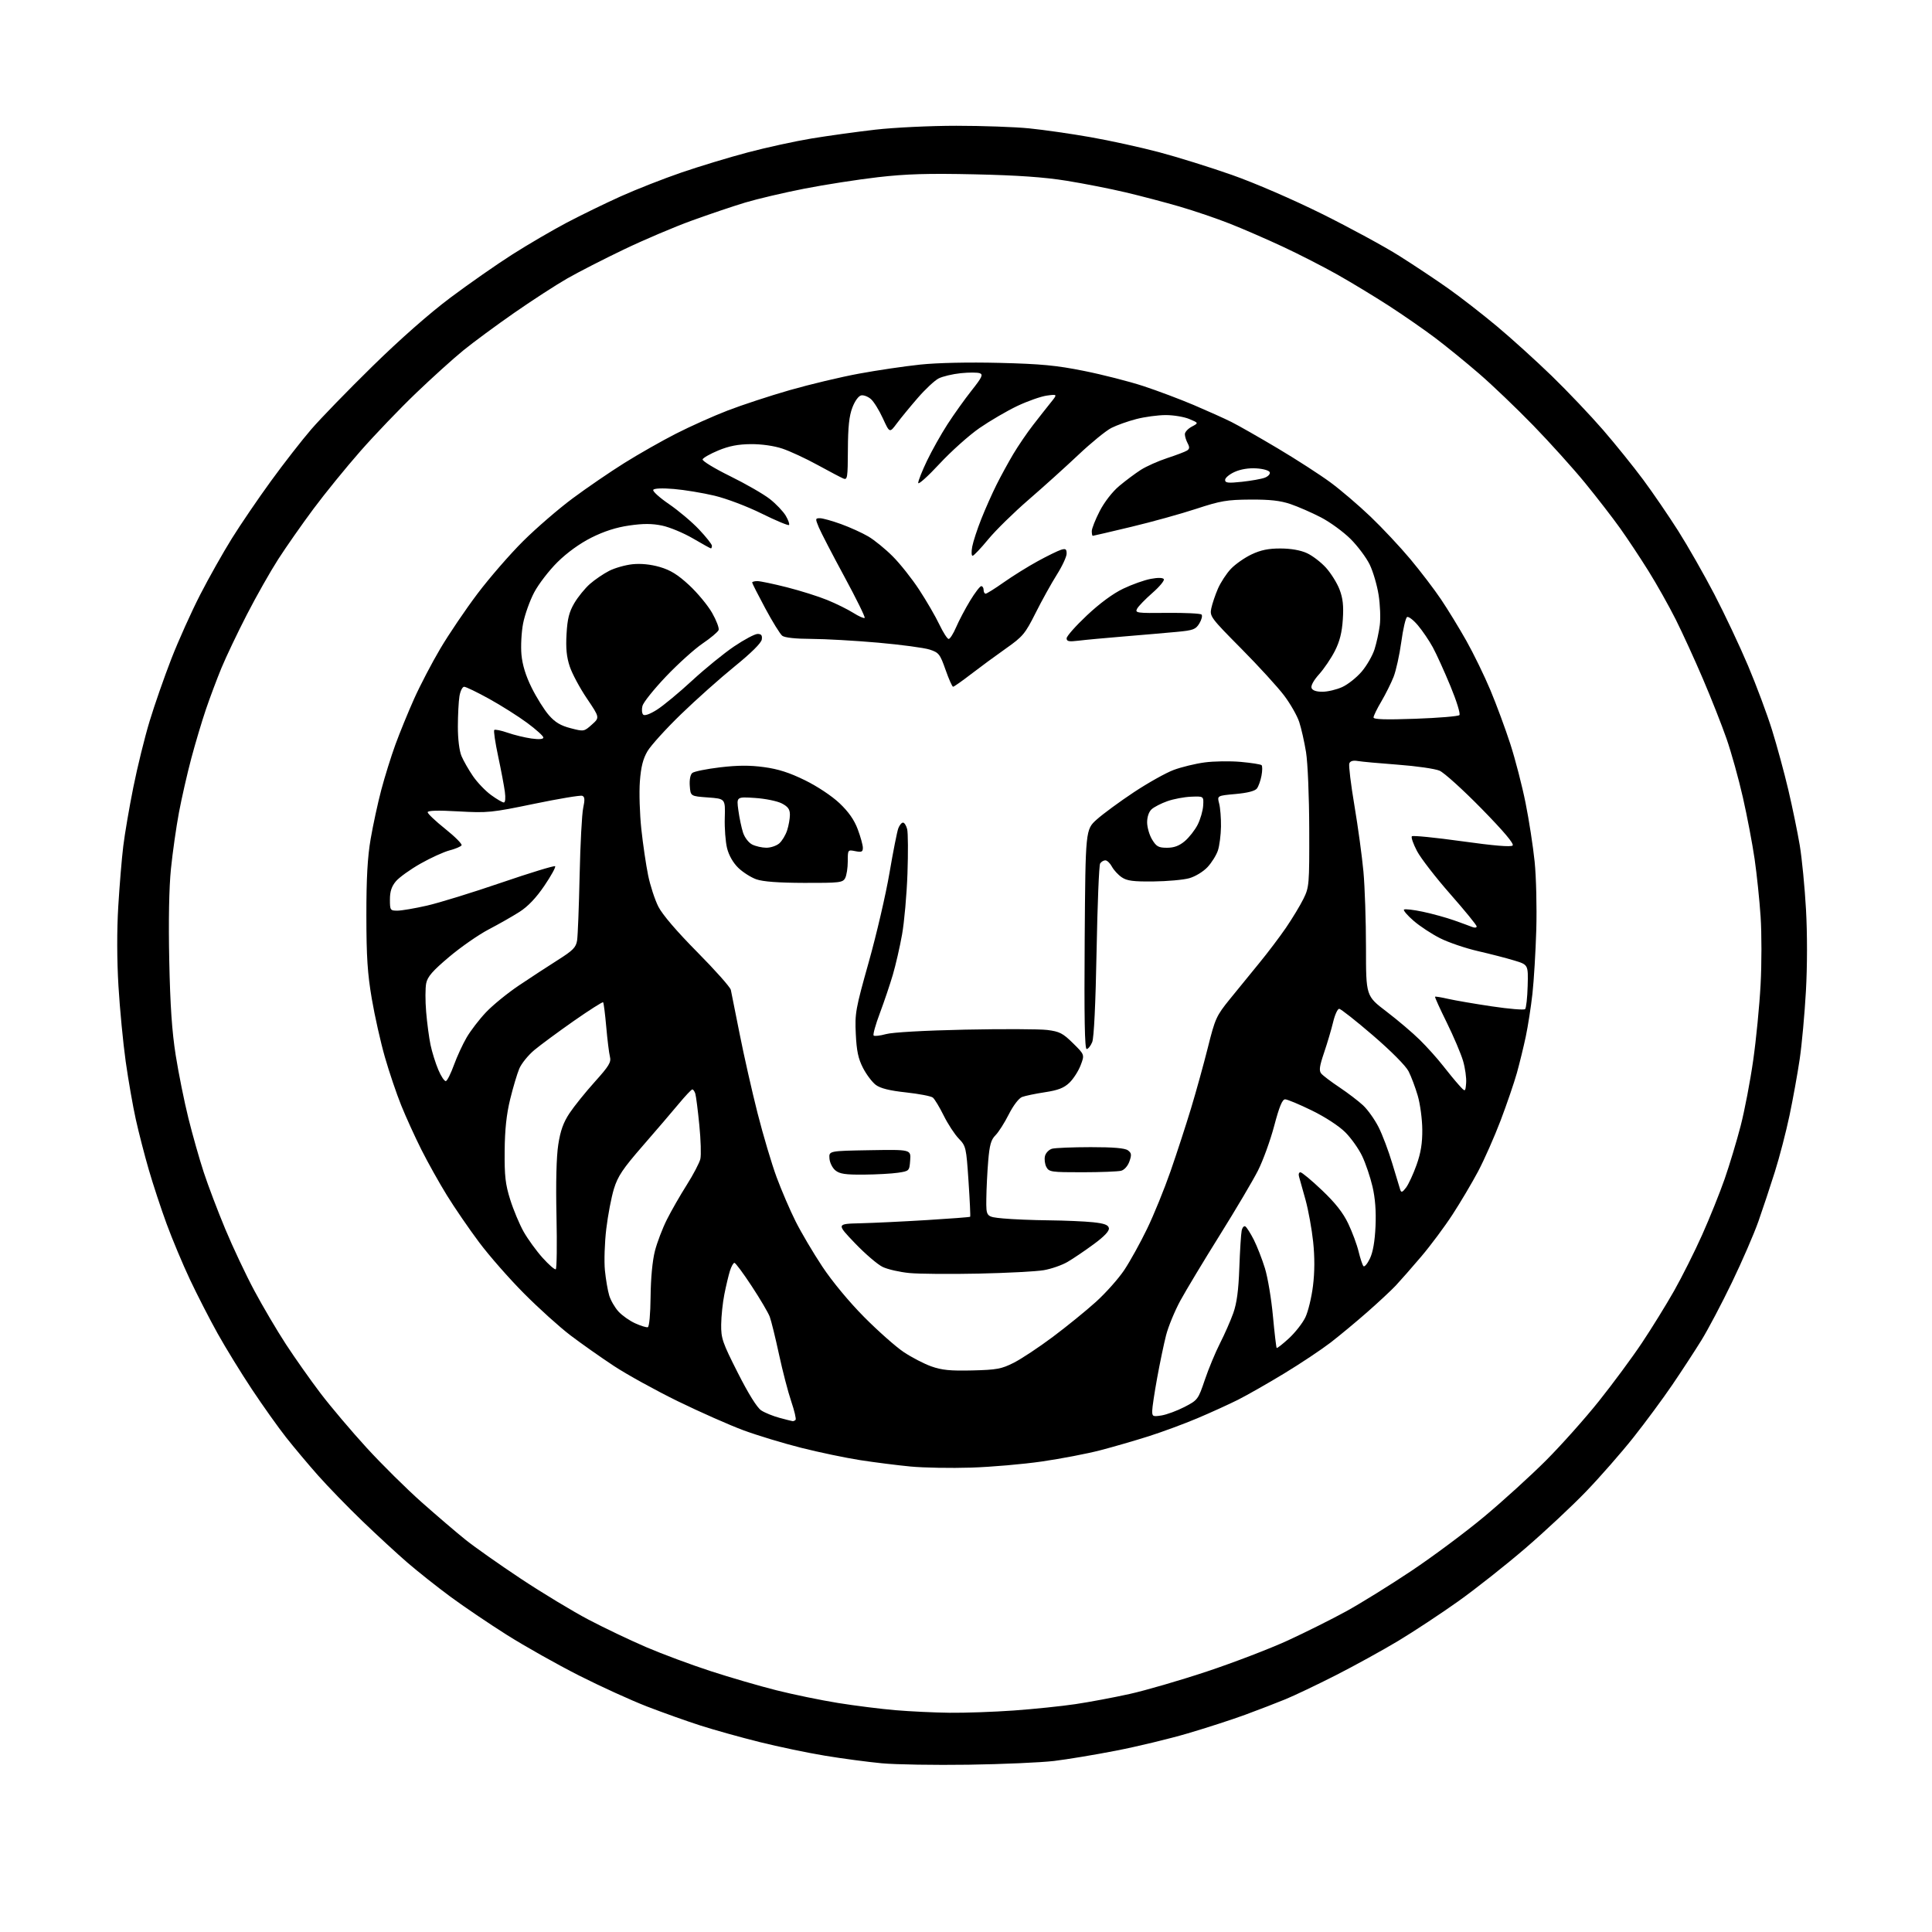 <?xml version="1.0" encoding="UTF-8" standalone="no"?>
<svg 
  version="1.1" 
  xmlns="http://www.w3.org/2000/svg" 
  xmlns:xlink="http://www.w3.org/1999/xlink" 
  xmlns:svg="http://www.w3.org/2000/svg"
  xmlns:rdf="http://www.w3.org/1999/02/22-rdf-syntax-ns#"
  xmlns:cc="http://creativecommons.org/ns#"
  xmlns:dc="http://purl.org/dc/elements/1.1/"
  viewBox="0 0 768 768"
  width="768"
  height="768"
>
<style>svg {background-color: white; }</style>"
<path stroke="none" fill="black" fill-rule="evenodd" d="M385.00,701.50C371.52,701.70 356.00,701.44 350.50,700.93C345.00,700.41 334.88,699.07 328.00,697.93C321.12,696.80 309.38,694.34 301.90,692.48C294.42,690.61 283.90,687.68 278.52,685.95C273.14,684.23 263.57,680.82 257.25,678.38C250.94,675.94 238.73,670.38 230.14,666.03C221.54,661.67 208.65,654.42 201.50,649.91C194.35,645.39 184.22,638.54 179.00,634.68C173.78,630.82 166.12,624.75 162.00,621.20C157.88,617.64 149.78,610.18 144.00,604.61C138.22,599.05 130.31,590.89 126.42,586.50C122.52,582.10 116.80,575.28 113.70,571.35C110.60,567.41 104.52,558.86 100.19,552.35C95.86,545.83 89.71,535.82 86.52,530.10C83.33,524.39 78.37,514.71 75.49,508.60C72.62,502.50 68.45,492.55 66.23,486.50C64.01,480.45 60.82,470.77 59.15,465.00C57.47,459.23 55.15,450.23 53.99,445.00C52.83,439.77 51.02,429.43 49.97,422.00C48.93,414.57 47.63,401.07 47.09,392.00C46.47,381.67 46.44,369.83 47.01,360.36C47.51,352.03 48.40,341.23 49.00,336.36C49.59,331.49 51.39,320.95 53.00,312.95C54.60,304.95 57.51,293.15 59.46,286.72C61.40,280.29 65.31,269.10 68.13,261.85C70.95,254.61 76.10,243.17 79.56,236.43C83.02,229.68 88.70,219.61 92.18,214.03C95.65,208.46 102.65,198.18 107.73,191.20C112.81,184.21 120.01,174.97 123.73,170.66C127.45,166.34 138.40,155.07 148.05,145.61C158.96,134.91 170.69,124.58 179.05,118.32C186.45,112.78 197.57,105.02 203.77,101.08C209.97,97.14 219.64,91.49 225.27,88.52C230.90,85.55 240.57,80.84 246.76,78.05C252.96,75.26 263.82,71.00 270.91,68.57C278.00,66.14 289.83,62.55 297.21,60.60C304.58,58.64 315.99,56.15 322.56,55.06C329.13,53.98 340.57,52.39 348.00,51.54C355.45,50.69 369.85,50.00 380.14,50.00C390.40,50.00 403.45,50.46 409.14,51.03C414.84,51.60 425.80,53.17 433.50,54.53C441.20,55.88 453.46,58.57 460.75,60.50C468.04,62.43 481.09,66.50 489.75,69.55C498.86,72.76 513.93,79.28 525.50,85.02C536.50,90.48 550.33,97.99 556.24,101.72C562.15,105.45 570.93,111.29 575.74,114.70C580.56,118.10 589.23,124.84 595.00,129.66C600.77,134.48 610.61,143.39 616.87,149.46C623.12,155.53 632.27,165.17 637.22,170.88C642.16,176.59 649.34,185.50 653.18,190.67C657.02,195.84 663.28,205.01 667.11,211.03C670.93,217.05 677.40,228.40 681.49,236.25C685.57,244.09 691.61,256.89 694.90,264.68C698.19,272.47 702.47,283.94 704.41,290.17C706.35,296.40 709.27,307.12 710.89,314.00C712.51,320.88 714.55,330.78 715.43,336.02C716.30,341.26 717.42,352.73 717.91,361.52C718.45,371.14 718.44,384.07 717.88,394.00C717.37,403.07 716.26,415.23 715.41,421.00C714.56,426.77 712.74,436.84 711.37,443.36C710.00,449.89 707.37,460.01 705.52,465.86C703.68,471.71 700.74,480.55 699.00,485.50C697.26,490.45 692.52,501.39 688.46,509.80C684.40,518.22 678.94,528.57 676.32,532.80C673.70,537.04 668.50,545.00 664.76,550.50C661.02,556.00 654.05,565.43 649.27,571.46C644.48,577.49 636.05,587.12 630.53,592.85C625.02,598.59 614.15,608.75 606.40,615.42C598.64,622.09 586.63,631.59 579.69,636.53C572.76,641.46 562.01,648.55 555.80,652.29C549.58,656.02 538.42,662.16 531.00,665.94C523.58,669.71 514.58,674.00 511.00,675.47C507.43,676.94 500.23,679.71 495.00,681.64C489.77,683.56 479.50,686.89 472.17,689.04C464.84,691.20 452.02,694.29 443.67,695.91C435.33,697.54 424.23,699.38 419.00,700.01C413.77,700.63 398.48,701.30 385.00,701.50zM377.50,680.85C383.55,680.92 395.02,680.52 403.00,679.95C410.98,679.38 422.00,678.24 427.50,677.42C433.00,676.60 442.68,674.79 449.00,673.39C455.32,671.99 469.15,667.97 479.71,664.46C490.28,660.95 504.75,655.40 511.87,652.14C518.98,648.87 529.46,643.63 535.15,640.51C540.84,637.38 552.48,630.17 561.00,624.48C569.52,618.80 582.58,609.07 590.00,602.88C597.42,596.69 608.47,586.64 614.55,580.56C620.62,574.48 630.11,563.84 635.62,556.93C641.13,550.02 648.80,539.65 652.65,533.88C656.50,528.12 662.26,518.80 665.45,513.18C668.63,507.55 673.68,497.50 676.65,490.83C679.63,484.17 683.65,474.18 685.58,468.64C687.51,463.09 690.37,453.59 691.94,447.53C693.51,441.46 695.75,429.75 696.92,421.50C698.10,413.25 699.42,399.72 699.86,391.42C700.31,383.13 700.31,370.98 699.87,364.42C699.44,357.87 698.36,347.55 697.49,341.50C696.61,335.45 694.52,324.43 692.83,317.02C691.15,309.60 688.22,299.09 686.33,293.66C684.44,288.23 680.21,277.51 676.93,269.85C673.66,262.18 668.78,251.54 666.10,246.19C663.41,240.84 658.55,232.20 655.29,226.98C652.04,221.77 646.97,214.12 644.03,210.00C641.10,205.88 634.83,197.78 630.11,192.00C625.38,186.22 616.11,175.94 609.51,169.14C602.90,162.34 593.23,153.08 588.00,148.57C582.77,144.05 574.90,137.64 570.50,134.32C566.10,131.01 557.82,125.26 552.10,121.56C546.37,117.86 537.15,112.27 531.60,109.14C526.04,106.01 516.33,101.04 510.00,98.09C503.68,95.14 494.23,91.03 489.00,88.96C483.77,86.89 474.73,83.81 468.90,82.11C463.07,80.42 453.41,77.87 447.42,76.46C441.43,75.04 430.90,72.97 424.02,71.86C415.10,70.42 404.59,69.68 387.50,69.30C368.79,68.89 360.31,69.14 349.00,70.44C341.02,71.36 327.85,73.41 319.72,75.00C311.59,76.59 301.02,79.08 296.22,80.52C291.42,81.97 281.88,85.19 275.00,87.69C268.12,90.18 255.98,95.34 248.02,99.16C240.05,102.97 229.93,108.16 225.52,110.68C221.11,113.20 211.65,119.33 204.50,124.30C197.35,129.27 188.22,136.00 184.20,139.27C180.19,142.53 171.68,150.22 165.29,156.35C158.90,162.48 148.99,172.82 143.27,179.33C137.55,185.84 129.13,196.19 124.57,202.33C120.00,208.47 113.72,217.45 110.61,222.28C107.50,227.11 101.89,237.01 98.15,244.28C94.41,251.55 89.86,261.10 88.04,265.50C86.23,269.90 83.44,277.32 81.85,282.00C80.26,286.68 77.64,295.45 76.03,301.50C74.42,307.55 72.22,317.23 71.13,323.00C70.05,328.77 68.62,338.82 67.96,345.31C67.19,352.86 66.95,366.04 67.28,381.81C67.65,399.71 68.36,410.08 69.85,419.50C70.98,426.65 73.25,437.90 74.89,444.50C76.53,451.10 79.27,460.77 80.99,466.00C82.70,471.23 86.56,481.39 89.56,488.59C92.56,495.79 97.76,506.82 101.12,513.09C104.48,519.37 110.13,528.95 113.68,534.39C117.23,539.82 123.42,548.60 127.44,553.89C131.46,559.17 139.69,568.90 145.73,575.50C151.77,582.10 161.62,591.85 167.61,597.16C173.60,602.47 181.43,609.17 185.00,612.03C188.57,614.90 198.47,621.88 207.00,627.54C215.53,633.20 227.68,640.54 234.00,643.86C240.32,647.18 250.68,652.11 257.00,654.82C263.32,657.53 274.80,661.79 282.50,664.30C290.20,666.81 301.96,670.23 308.63,671.91C315.29,673.59 326.32,675.86 333.13,676.96C339.93,678.05 350.23,679.35 356.00,679.83C361.77,680.32 371.45,680.78 377.50,680.85zM386.00,583.40C378.02,583.66 367.23,583.46 362.00,582.97C356.77,582.47 347.77,581.33 342.00,580.44C336.23,579.54 325.65,577.34 318.50,575.53C311.35,573.73 301.00,570.58 295.50,568.55C290.00,566.51 278.30,561.33 269.50,557.04C260.70,552.74 249.22,546.41 244.00,542.97C238.78,539.53 231.00,534.04 226.72,530.79C222.44,527.53 214.15,520.06 208.31,514.18C202.46,508.31 194.42,499.14 190.44,493.81C186.45,488.48 180.71,480.11 177.68,475.20C174.65,470.30 170.07,462.11 167.51,457.02C164.95,451.92 161.33,443.98 159.48,439.38C157.62,434.77 154.71,426.17 153.01,420.25C151.31,414.34 148.96,403.88 147.79,397.00C146.09,387.05 145.65,380.32 145.64,364.00C145.63,349.12 146.09,340.76 147.34,333.50C148.28,328.00 150.18,319.23 151.56,314.00C152.94,308.77 155.47,300.68 157.17,296.00C158.88,291.32 162.22,283.14 164.60,277.82C166.99,272.49 171.68,263.49 175.04,257.82C178.40,252.14 185.04,242.32 189.81,236.00C194.58,229.68 202.76,220.26 207.99,215.07C213.22,209.88 222.08,202.23 227.69,198.07C233.29,193.91 242.51,187.60 248.19,184.05C253.86,180.50 263.10,175.25 268.73,172.38C274.35,169.51 283.57,165.38 289.23,163.20C294.88,161.02 306.00,157.36 313.95,155.08C321.90,152.80 334.28,149.85 341.46,148.53C348.64,147.20 359.60,145.58 365.80,144.93C372.65,144.21 385.04,143.95 397.30,144.25C413.83,144.66 419.93,145.24 430.88,147.44C438.24,148.91 448.84,151.62 454.43,153.45C460.02,155.28 469.07,158.69 474.55,161.01C480.02,163.34 486.75,166.36 489.50,167.74C492.25,169.11 500.57,173.86 508.00,178.28C515.42,182.70 524.82,188.77 528.88,191.77C532.95,194.76 540.10,200.88 544.79,205.36C549.48,209.84 556.60,217.44 560.63,222.26C564.65,227.07 570.15,234.27 572.83,238.26C575.51,242.24 580.05,249.66 582.91,254.74C585.77,259.82 590.07,268.65 592.47,274.37C594.86,280.09 598.43,289.73 600.39,295.79C602.35,301.85 605.07,312.36 606.43,319.15C607.80,325.94 609.42,336.45 610.04,342.50C610.66,348.55 610.95,360.70 610.70,369.50C610.44,378.30 609.75,389.77 609.17,395.00C608.59,400.23 607.40,407.88 606.53,412.00C605.66,416.12 604.06,422.65 602.99,426.50C601.91,430.35 599.00,438.86 596.52,445.41C594.03,451.95 589.99,461.08 587.55,465.68C585.10,470.28 580.54,477.98 577.42,482.77C574.30,487.57 568.70,495.10 564.96,499.50C561.22,503.90 556.66,509.09 554.83,511.04C553.00,512.98 547.90,517.73 543.50,521.59C539.10,525.46 532.54,530.90 528.93,533.69C525.31,536.47 517.04,541.99 510.53,545.94C504.03,549.89 495.74,554.61 492.11,556.44C488.47,558.26 481.23,561.56 476.00,563.77C470.77,565.98 462.06,569.20 456.63,570.93C451.21,572.65 442.52,575.17 437.33,576.52C432.14,577.87 421.73,579.86 414.20,580.96C406.66,582.05 393.98,583.15 386.00,583.40zM315.08,564.93C315.40,564.97 315.93,564.74 316.25,564.42C316.57,564.10 315.79,560.80 314.53,557.08C313.26,553.36 311.07,544.91 309.65,538.32C308.23,531.72 306.58,525.01 305.98,523.41C305.38,521.81 302.16,516.34 298.81,511.25C295.47,506.16 292.38,502.00 291.95,502.00C291.51,502.00 290.70,503.46 290.14,505.25C289.59,507.04 288.60,511.19 287.95,514.48C287.29,517.78 286.72,523.18 286.68,526.48C286.61,532.00 287.16,533.61 293.29,545.72C297.52,554.08 300.95,559.57 302.59,560.65C304.02,561.59 307.29,562.92 309.85,563.61C312.41,564.30 314.76,564.90 315.08,564.93zM461.75,562.66C463.81,562.32 467.92,560.80 470.87,559.28C476.12,556.56 476.29,556.33 478.94,548.50C480.43,544.10 483.14,537.58 484.96,534.00C486.78,530.43 489.16,525.03 490.24,522.00C491.65,518.06 492.33,512.95 492.65,504.00C492.90,497.12 493.32,490.47 493.58,489.21C493.84,487.95 494.50,487.19 495.05,487.53C495.59,487.87 497.10,490.25 498.41,492.82C499.71,495.39 501.70,500.50 502.83,504.16C503.96,507.82 505.39,516.37 506.01,523.15C506.64,529.93 507.31,535.64 507.50,535.83C507.69,536.02 509.88,534.30 512.37,532.01C514.86,529.71 517.80,525.96 518.90,523.67C520.00,521.38 521.37,515.75 521.93,511.16C522.62,505.63 522.64,499.74 522.00,493.66C521.47,488.62 520.11,481.12 518.98,477.00C517.84,472.88 516.68,468.71 516.39,467.75C516.10,466.79 516.34,466.00 516.93,466.00C517.52,466.00 521.38,469.21 525.51,473.14C530.82,478.18 533.89,482.09 535.94,486.39C537.54,489.75 539.40,494.75 540.06,497.50C540.73,500.25 541.60,502.86 541.99,503.31C542.39,503.75 543.54,502.40 544.55,500.31C545.77,497.78 546.52,493.47 546.79,487.50C547.06,481.47 546.66,476.25 545.59,471.69C544.72,467.94 542.88,462.50 541.50,459.60C540.13,456.69 537.09,452.41 534.75,450.08C532.26,447.60 526.75,444.00 521.45,441.42C516.48,438.99 511.71,437.00 510.86,437.00C509.73,437.00 508.54,439.89 506.51,447.56C504.97,453.36 502.07,461.35 500.07,465.31C498.07,469.26 491.23,480.82 484.87,491.00C478.51,501.18 471.47,512.88 469.22,517.00C466.98,521.12 464.42,527.33 463.53,530.79C462.65,534.25 461.05,541.90 459.98,547.79C458.91,553.68 458.02,559.57 458.02,560.88C458.00,563.07 458.29,563.21 461.75,562.66zM386.50,544.77C396.25,544.53 398.13,544.18 403.00,541.71C406.02,540.18 413.00,535.56 418.50,531.44C424.00,527.33 431.72,521.06 435.66,517.50C439.60,513.94 444.69,508.21 446.97,504.77C449.26,501.32 453.31,494.00 455.97,488.50C458.64,483.00 462.85,472.65 465.34,465.50C467.82,458.35 471.48,447.12 473.47,440.54C475.46,433.96 478.47,423.09 480.15,416.39C483.02,404.89 483.52,403.79 488.85,397.21C491.96,393.37 497.22,386.91 500.55,382.86C503.88,378.81 508.67,372.48 511.19,368.80C513.71,365.11 516.84,359.94 518.14,357.30C520.42,352.66 520.50,351.72 520.44,329.50C520.41,316.50 519.85,303.24 519.17,299.00C518.50,294.88 517.28,289.48 516.46,287.00C515.65,284.52 512.96,279.81 510.49,276.52C508.02,273.24 500.34,264.82 493.41,257.83C481.26,245.57 480.84,245.00 481.51,241.81C481.89,239.99 483.08,236.47 484.15,234.00C485.23,231.53 487.54,227.98 489.30,226.13C491.06,224.27 494.75,221.69 497.50,220.39C501.18,218.65 504.22,218.02 509.00,218.03C513.13,218.04 516.96,218.71 519.50,219.87C521.70,220.87 525.12,223.49 527.11,225.69C529.09,227.89 531.52,231.78 532.49,234.34C533.82,237.82 534.15,240.80 533.79,246.24C533.45,251.45 532.55,254.99 530.62,258.79C529.14,261.69 526.32,265.85 524.36,268.03C522.22,270.40 521.01,272.59 521.36,273.49C521.74,274.47 523.26,274.99 525.72,274.98C527.80,274.97 531.33,274.13 533.56,273.11C535.79,272.10 539.26,269.35 541.27,267.00C543.29,264.64 545.59,260.64 546.40,258.11C547.20,255.57 548.15,251.25 548.49,248.50C548.84,245.75 548.63,240.35 548.02,236.50C547.42,232.65 545.83,227.23 544.49,224.45C543.15,221.68 539.71,217.08 536.86,214.24C534.00,211.40 528.70,207.53 525.08,205.66C521.46,203.78 516.02,201.41 513.00,200.38C508.94,199.00 504.76,198.54 497.00,198.59C487.74,198.65 485.20,199.08 475.50,202.27C469.45,204.26 457.81,207.49 449.64,209.44C441.46,211.40 434.60,213.00 434.39,213.00C434.17,213.00 434.00,212.16 434.00,211.14C434.00,210.12 435.42,206.53 437.15,203.17C439.02,199.55 442.18,195.48 444.90,193.19C447.43,191.07 451.30,188.18 453.50,186.77C455.70,185.37 460.43,183.26 464.00,182.09C467.57,180.92 471.11,179.58 471.85,179.11C472.89,178.45 472.95,177.78 472.10,176.19C471.50,175.06 471.00,173.44 471.00,172.60C471.00,171.75 472.24,170.41 473.75,169.60C476.50,168.14 476.50,168.14 472.78,166.57C470.74,165.71 466.53,165.00 463.43,165.00C460.33,165.00 455.05,165.71 451.70,166.58C448.36,167.44 443.89,169.04 441.77,170.12C439.65,171.20 433.76,176.00 428.69,180.79C423.62,185.58 414.69,193.63 408.86,198.67C403.02,203.72 395.83,210.77 392.87,214.35C389.92,217.94 387.11,220.90 386.64,220.93C386.16,220.97 386.09,219.35 386.47,217.33C386.84,215.32 388.47,210.35 390.08,206.30C391.69,202.24 394.41,196.13 396.12,192.71C397.82,189.30 400.83,183.80 402.79,180.50C404.76,177.20 408.28,172.03 410.63,169.00C412.97,165.97 416.13,161.97 417.64,160.09C420.39,156.68 420.39,156.68 416.15,157.25C413.82,157.57 408.53,159.43 404.40,161.38C400.28,163.34 393.51,167.30 389.36,170.16C385.21,173.03 378.03,179.46 373.41,184.44C368.79,189.42 365.00,192.81 365.00,191.97C365.00,191.13 366.57,187.17 368.49,183.17C370.41,179.16 374.06,172.65 376.62,168.69C379.17,164.74 383.49,158.69 386.21,155.25C390.33,150.06 390.89,148.89 389.51,148.37C388.60,148.02 385.18,148.01 381.90,148.35C378.63,148.69 374.66,149.64 373.09,150.45C371.51,151.27 367.78,154.76 364.79,158.22C361.80,161.67 358.06,166.22 356.49,168.33C353.64,172.16 353.64,172.16 350.97,166.33C349.50,163.12 347.37,159.67 346.22,158.66C345.08,157.65 343.34,156.98 342.35,157.17C341.29,157.38 339.84,159.36 338.83,162.01C337.56,165.33 337.09,169.67 337.05,178.72C337.00,189.95 336.86,190.88 335.25,190.22C334.29,189.82 329.68,187.40 325.00,184.83C320.32,182.26 314.02,179.34 311.00,178.33C307.66,177.22 302.75,176.52 298.50,176.55C293.44,176.59 289.85,177.28 285.57,179.05C282.32,180.40 279.49,182.00 279.29,182.61C279.09,183.22 284.01,186.22 290.21,189.27C296.42,192.32 303.52,196.41 306.00,198.35C308.48,200.29 311.33,203.29 312.35,205.01C313.36,206.73 313.95,208.39 313.64,208.69C313.34,209.00 308.45,206.96 302.79,204.16C297.00,201.29 288.78,198.18 284.00,197.04C279.32,195.93 272.08,194.73 267.89,194.38C263.28,193.99 260.04,194.12 259.68,194.72C259.34,195.25 262.15,197.80 265.91,200.37C269.67,202.94 275.06,207.48 277.87,210.46C280.69,213.44 283.00,216.36 283.00,216.94C283.00,217.52 282.82,218.00 282.61,218.00C282.40,218.00 279.17,216.22 275.44,214.03C271.70,211.85 266.19,209.56 263.18,208.93C259.16,208.10 255.71,208.09 250.11,208.90C244.96,209.64 240.11,211.20 235.10,213.71C230.45,216.05 225.44,219.67 221.60,223.46C218.25,226.78 214.08,232.20 212.34,235.50C210.60,238.80 208.63,244.33 207.95,247.78C207.28,251.23 206.98,256.81 207.28,260.17C207.66,264.31 208.97,268.59 211.35,273.40C213.29,277.31 216.36,282.22 218.19,284.30C220.64,287.12 222.87,288.45 226.82,289.47C232.09,290.84 232.16,290.83 235.28,288.04C238.42,285.24 238.42,285.24 233.31,277.67C230.49,273.51 227.42,267.77 226.48,264.93C225.22,261.16 224.88,257.65 225.21,252.01C225.55,245.99 226.24,243.27 228.29,239.77C229.74,237.30 232.53,233.87 234.49,232.14C236.45,230.42 239.90,228.07 242.16,226.92C244.41,225.77 248.59,224.59 251.45,224.29C254.80,223.95 258.66,224.34 262.29,225.39C266.51,226.62 269.43,228.43 273.94,232.60C277.24,235.66 281.35,240.62 283.07,243.62C284.78,246.62 285.95,249.69 285.66,250.46C285.36,251.22 282.50,253.63 279.28,255.81C276.07,257.99 269.52,263.89 264.73,268.93C259.94,273.97 255.73,279.22 255.38,280.62C255.03,282.01 255.16,283.56 255.67,284.07C256.25,284.65 258.36,283.89 261.17,282.11C263.68,280.52 269.96,275.32 275.12,270.55C280.28,265.79 287.80,259.67 291.83,256.95C295.87,254.23 300.06,252.00 301.15,252.00C302.63,252.00 303.06,252.56 302.82,254.21C302.62,255.60 298.63,259.56 292.00,264.94C286.23,269.62 276.62,278.19 270.65,283.98C264.68,289.77 258.71,296.36 257.38,298.62C255.61,301.63 254.79,304.88 254.36,310.62C254.03,314.96 254.29,323.45 254.93,329.50C255.58,335.55 256.80,343.85 257.64,347.94C258.47,352.03 260.31,357.64 261.71,360.41C263.31,363.57 269.05,370.27 277.17,378.47C284.27,385.64 290.28,392.40 290.52,393.50C290.77,394.60 292.34,402.48 294.02,411.00C295.70,419.52 298.91,433.70 301.14,442.50C303.38,451.30 306.79,462.77 308.73,468.00C310.67,473.23 314.05,481.10 316.26,485.50C318.46,489.90 323.24,497.99 326.88,503.48C330.81,509.40 337.56,517.55 343.50,523.53C349.00,529.08 356.07,535.34 359.21,537.45C362.36,539.56 367.31,542.13 370.21,543.16C374.41,544.65 377.77,544.98 386.50,544.77zM257.50,527.59C258.09,527.44 258.55,522.42 258.62,515.42C258.69,508.10 259.36,501.09 260.34,497.28C261.22,493.85 263.37,488.23 265.11,484.78C266.84,481.32 270.40,475.12 273.01,471.00C275.62,466.88 278.04,462.24 278.40,460.71C278.76,459.17 278.58,453.10 277.99,447.21C277.41,441.32 276.69,435.71 276.40,434.75C276.10,433.79 275.56,433.03 275.18,433.07C274.81,433.11 272.38,435.69 269.78,438.82C267.19,441.94 260.76,449.45 255.50,455.49C247.59,464.58 245.60,467.54 244.05,472.56C243.02,475.90 241.65,483.09 241.00,488.54C240.35,493.98 240.11,501.38 240.46,504.97C240.82,508.56 241.59,513.08 242.18,515.00C242.76,516.92 244.42,519.79 245.87,521.37C247.32,522.95 250.30,525.05 252.50,526.04C254.70,527.04 256.95,527.73 257.50,527.59zM389.00,506.28C377.73,506.52 365.35,506.42 361.50,506.05C357.65,505.68 352.86,504.59 350.86,503.62C348.86,502.66 343.91,498.42 339.86,494.19C332.50,486.50 332.50,486.50 342.00,486.27C347.23,486.14 359.12,485.57 368.44,485.00C377.75,484.43 385.50,483.84 385.65,483.68C385.81,483.53 385.51,477.16 385.00,469.54C384.10,456.07 383.99,455.58 381.10,452.59C379.46,450.89 376.77,446.76 375.12,443.42C373.46,440.07 371.52,436.87 370.81,436.30C370.09,435.73 365.29,434.81 360.15,434.25C353.60,433.54 350.00,432.64 348.15,431.27C346.70,430.18 344.41,427.15 343.06,424.52C341.16,420.84 340.51,417.76 340.19,411.01C339.79,402.80 340.11,401.06 345.36,382.38C348.43,371.45 352.13,355.54 353.58,347.02C355.03,338.51 356.61,330.52 357.09,329.27C357.56,328.02 358.40,327.00 358.96,327.00C359.51,327.00 360.25,328.17 360.61,329.59C360.97,331.02 361.02,339.00 360.73,347.34C360.43,355.68 359.47,366.55 358.58,371.50C357.70,376.45 356.04,383.65 354.91,387.50C353.78,391.35 351.46,398.21 349.76,402.75C348.05,407.28 346.94,411.28 347.29,411.63C347.64,411.98 349.86,411.72 352.21,411.07C354.76,410.36 367.51,409.64 383.59,409.30C398.49,408.99 413.21,409.05 416.30,409.43C421.19,410.04 422.51,410.72 426.54,414.70C431.17,419.26 431.17,419.26 429.57,423.46C428.69,425.77 426.68,428.89 425.11,430.40C422.92,432.49 420.63,433.38 415.37,434.18C411.59,434.75 407.50,435.61 406.28,436.07C404.99,436.57 402.79,439.46 401.00,442.99C399.32,446.33 396.94,450.06 395.72,451.28C393.95,453.05 393.36,455.13 392.83,461.50C392.46,465.90 392.12,472.70 392.08,476.61C392.00,483.71 392.00,483.71 398.75,484.35C402.46,484.70 410.68,485.04 417.00,485.10C423.32,485.17 431.20,485.51 434.49,485.86C439.02,486.34 440.56,486.92 440.80,488.20C441.02,489.33 439.00,491.48 434.81,494.56C431.34,497.12 426.66,500.29 424.40,501.61C422.15,502.93 417.87,504.42 414.90,504.92C411.93,505.43 400.27,506.04 389.00,506.28zM220.93,504.55C221.33,504.29 221.46,494.73 221.21,483.29C220.92,470.17 221.18,459.73 221.92,455.00C222.78,449.44 223.94,446.21 226.40,442.50C228.23,439.75 232.74,434.15 236.42,430.06C242.10,423.75 243.02,422.23 242.46,420.06C242.10,418.65 241.44,413.30 240.99,408.17C240.54,403.04 239.98,398.65 239.75,398.42C239.52,398.19 234.27,401.53 228.08,405.85C221.90,410.18 214.85,415.38 212.41,417.41C209.97,419.45 207.28,422.78 206.42,424.81C205.57,426.84 203.93,432.32 202.79,437.00C201.33,442.98 200.68,449.06 200.61,457.50C200.52,467.47 200.89,470.75 202.82,476.89C204.10,480.96 206.50,486.69 208.16,489.64C209.83,492.58 213.21,497.24 215.69,500.00C218.16,502.75 220.52,504.80 220.93,504.55zM558.93,472.09C559.92,470.77 561.80,466.73 563.09,463.10C564.80,458.30 565.43,454.46 565.38,449.00C565.35,444.88 564.53,438.81 563.57,435.53C562.61,432.25 560.97,427.89 559.93,425.86C558.82,423.68 553.00,417.82 545.77,411.60C539.02,405.79 532.98,401.03 532.35,401.02C531.72,401.01 530.64,403.36 529.95,406.25C529.26,409.14 527.64,414.61 526.35,418.41C524.50,423.88 524.26,425.61 525.22,426.76C525.88,427.56 529.14,430.03 532.46,432.24C535.78,434.46 540.00,437.68 541.84,439.39C543.68,441.10 546.44,444.98 547.99,448.02C549.53,451.05 551.99,457.58 553.46,462.52C554.93,467.46 556.35,472.17 556.63,472.99C557.02,474.16 557.51,473.97 558.93,472.09zM343.36,466.93C336.06,466.99 333.79,466.65 332.08,465.25C330.90,464.29 329.83,462.15 329.72,460.50C329.50,457.50 329.50,457.50 345.81,457.22C362.12,456.95 362.12,456.95 361.81,461.22C361.50,465.46 361.46,465.51 357.00,466.18C354.52,466.55 348.39,466.89 343.36,466.93zM430.29,465.99C417.89,466.00 417.00,465.87 415.95,463.91C415.33,462.76 415.09,460.78 415.40,459.53C415.72,458.27 417.00,456.97 418.24,456.63C419.48,456.30 426.38,456.02 433.56,456.01C442.50,456.00 447.16,456.40 448.34,457.26C449.79,458.32 449.89,459.02 448.97,461.66C448.33,463.49 446.96,465.04 445.69,465.39C444.48,465.71 437.55,465.98 430.29,465.99zM582.81,430.55C582.98,428.56 582.43,424.59 581.59,421.72C580.74,418.85 577.83,412.00 575.12,406.50C572.40,401.00 570.30,396.37 570.46,396.22C570.61,396.06 572.93,396.44 575.62,397.06C578.30,397.67 586.12,399.02 593.00,400.04C599.87,401.07 605.84,401.56 606.26,401.14C606.69,400.71 607.14,396.57 607.27,391.93C607.50,383.50 607.50,383.50 602.00,381.83C598.98,380.90 592.45,379.22 587.50,378.08C582.55,376.94 575.78,374.63 572.46,372.96C569.13,371.28 564.41,368.18 561.96,366.06C559.51,363.94 557.77,361.92 558.10,361.58C558.43,361.24 561.81,361.63 565.60,362.43C569.40,363.24 574.98,364.78 578.00,365.85C581.02,366.92 584.29,368.11 585.25,368.50C586.21,368.89 587.00,368.79 587.00,368.27C587.00,367.75 582.28,361.97 576.51,355.41C570.74,348.86 564.78,341.16 563.28,338.31C561.78,335.45 560.86,332.81 561.24,332.43C561.62,332.05 570.57,332.94 581.12,334.41C593.84,336.19 600.64,336.76 601.30,336.10C601.96,335.44 597.78,330.49 588.90,321.42C581.53,313.90 574.03,307.12 572.24,306.36C570.45,305.59 563.03,304.52 555.74,303.98C548.46,303.44 541.25,302.78 539.71,302.51C537.87,302.20 536.74,302.52 536.37,303.47C536.07,304.25 536.98,311.78 538.40,320.20C539.82,328.61 541.43,340.45 541.99,346.50C542.54,352.55 543.00,366.14 543.00,376.71C543.00,395.91 543.00,395.91 551.11,402.08C555.57,405.48 561.56,410.56 564.41,413.38C567.27,416.20 571.36,420.75 573.50,423.50C575.64,426.25 578.54,429.77 579.95,431.33C582.50,434.16 582.50,434.16 582.81,430.55zM177.27,429.74C177.81,429.56 179.24,426.68 180.45,423.35C181.66,420.01 183.94,415.08 185.51,412.39C187.08,409.70 190.54,405.20 193.19,402.40C195.84,399.59 201.72,394.80 206.25,391.75C210.79,388.70 217.74,384.16 221.69,381.66C227.80,377.80 228.97,376.61 229.41,373.81C229.69,371.99 230.14,360.38 230.41,348.00C230.68,335.62 231.31,323.55 231.83,321.17C232.54,317.85 232.46,316.73 231.45,316.34C230.73,316.07 222.12,317.50 212.32,319.53C195.39,323.04 193.89,323.19 182.25,322.54C174.04,322.07 170.00,322.19 170.00,322.88C170.00,323.45 173.16,326.44 177.02,329.52C180.88,332.60 183.79,335.53 183.48,336.03C183.17,336.53 181.02,337.44 178.71,338.04C176.39,338.65 171.18,341.02 167.13,343.32C163.08,345.61 158.69,348.77 157.38,350.32C155.66,352.37 155.00,354.38 155.00,357.58C155.00,361.81 155.13,362.00 157.96,362.00C159.59,362.00 164.88,361.10 169.71,360.00C174.55,358.90 187.86,354.79 199.29,350.87C210.73,346.96 220.35,344.02 220.67,344.34C221.00,344.66 219.07,348.16 216.38,352.12C213.11,356.94 209.85,360.36 206.50,362.49C203.75,364.25 198.24,367.38 194.26,369.46C190.29,371.53 183.22,376.44 178.56,380.37C171.97,385.93 169.95,388.24 169.42,390.87C169.04,392.72 169.03,397.83 169.40,402.22C169.76,406.61 170.55,412.51 171.14,415.35C171.73,418.18 173.13,422.65 174.25,425.29C175.36,427.92 176.72,429.93 177.27,429.74zM431.96,417.00C431.18,417.00 430.96,404.42 431.18,373.38C431.50,329.77 431.50,329.77 436.00,325.74C438.48,323.52 445.10,318.66 450.72,314.93C456.34,311.21 463.46,307.22 466.54,306.07C469.63,304.92 475.16,303.57 478.83,303.08C482.50,302.58 488.96,302.49 493.19,302.86C497.42,303.24 501.16,303.83 501.50,304.17C501.85,304.51 501.83,306.39 501.46,308.35C501.10,310.30 500.28,312.59 499.65,313.43C498.90,314.43 495.96,315.20 491.16,315.63C483.81,316.30 483.81,316.30 484.63,319.40C485.08,321.11 485.41,325.23 485.36,328.57C485.31,331.91 484.76,336.18 484.14,338.07C483.51,339.96 481.64,342.95 479.98,344.72C478.28,346.52 475.11,348.45 472.73,349.11C470.40,349.76 464.00,350.33 458.50,350.39C450.48,350.48 447.99,350.15 445.92,348.74C444.49,347.78 442.73,345.86 442.00,344.49C441.26,343.12 440.09,342.00 439.39,342.00C438.69,342.00 437.76,342.56 437.32,343.25C436.88,343.94 436.25,359.57 435.91,378.00C435.52,399.01 434.87,412.52 434.17,414.25C433.55,415.76 432.56,417.00 431.96,417.00zM319.71,350.96C309.41,350.93 303.25,350.47 300.62,349.53C298.49,348.77 295.27,346.72 293.47,344.97C291.44,343.00 289.74,340.04 289.03,337.21C288.40,334.70 287.98,329.23 288.11,325.07C288.33,317.50 288.33,317.50 281.42,317.00C274.50,316.50 274.50,316.50 274.20,312.41C274.02,309.94 274.42,307.90 275.20,307.26C275.92,306.67 280.86,305.67 286.20,305.03C293.21,304.20 298.05,304.17 303.70,304.94C309.35,305.70 313.83,307.14 319.98,310.16C324.90,312.57 330.67,316.41 333.71,319.28C337.33,322.71 339.57,325.91 340.97,329.66C342.09,332.64 343.00,335.95 343.00,337.01C343.00,338.63 342.51,338.85 340.00,338.35C337.01,337.75 337.00,337.76 337.00,342.44C337.00,345.02 336.53,348.00 335.96,349.07C335.01,350.85 333.76,351.00 319.71,350.96zM304.64,336.99C306.37,336.99 308.68,336.21 309.78,335.25C310.88,334.29 312.28,331.97 312.89,330.10C313.50,328.23 314.00,325.43 314.00,323.88C314.00,321.70 313.25,320.66 310.75,319.36C308.96,318.44 304.19,317.46 300.14,317.20C292.77,316.72 292.77,316.72 293.51,322.11C293.91,325.08 294.75,329.06 295.37,330.97C296.01,332.93 297.59,334.99 299.00,335.71C300.38,336.40 302.91,336.98 304.64,336.99zM463.91,337.00C466.70,337.00 468.75,336.24 470.97,334.37C472.68,332.93 474.98,329.99 476.08,327.85C477.17,325.71 478.16,322.27 478.28,320.23C478.50,316.50 478.50,316.50 473.50,316.70C470.75,316.81 466.50,317.61 464.05,318.48C461.60,319.34 458.79,320.79 457.80,321.68C456.70,322.68 456.00,324.71 456.00,326.90C456.01,328.88 456.90,331.96 457.99,333.75C459.68,336.53 460.54,337.00 463.91,337.00zM200.28,319.00C200.86,319.00 201.03,317.25 200.69,314.75C200.38,312.41 199.18,306.06 198.02,300.63C196.86,295.20 196.16,290.50 196.48,290.19C196.79,289.88 199.17,290.36 201.77,291.26C204.37,292.17 208.64,293.20 211.25,293.57C214.33,293.99 216.00,293.86 216.00,293.17C216.00,292.60 213.11,289.98 209.58,287.37C206.05,284.76 199.25,280.46 194.46,277.81C189.67,275.16 185.19,273.00 184.51,273.00C183.82,273.00 182.98,274.69 182.64,276.75C182.30,278.81 182.02,284.23 182.01,288.78C182.00,293.76 182.58,298.44 183.44,300.52C184.24,302.42 186.30,306.03 188.03,308.55C189.76,311.06 193.00,314.44 195.24,316.06C197.47,317.68 199.74,319.00 200.28,319.00zM562.64,285.72C571.79,285.39 579.66,284.74 580.13,284.27C580.61,283.79 579.03,278.68 576.58,272.76C574.16,266.90 571.00,259.94 569.56,257.30C568.12,254.66 565.46,250.74 563.64,248.58C561.83,246.43 559.88,244.95 559.32,245.30C558.75,245.65 557.72,250.11 557.03,255.22C556.33,260.32 554.96,266.54 553.98,269.04C553.00,271.54 550.80,275.95 549.10,278.84C547.39,281.72 546.00,284.59 546.00,285.20C546.00,285.99 550.76,286.14 562.64,285.72zM378.87,272.99C378.52,273.00 377.17,269.96 375.87,266.25C373.67,260.00 373.21,259.41 369.57,258.22C367.41,257.51 358.18,256.28 349.07,255.47C339.96,254.67 328.00,253.99 322.50,253.97C316.21,253.95 311.93,253.48 310.95,252.72C310.10,252.05 307.06,247.14 304.20,241.81C301.34,236.49 299.00,231.88 299.00,231.56C299.00,231.25 299.93,231.00 301.07,231.00C302.21,231.00 307.49,232.11 312.82,233.46C318.14,234.81 325.35,237.08 328.84,238.51C332.33,239.93 336.98,242.23 339.19,243.62C341.39,245.01 343.43,245.91 343.72,245.62C344.01,245.33 340.36,237.93 335.62,229.17C330.88,220.42 326.32,211.62 325.49,209.63C324.05,206.17 324.07,206.00 325.94,206.00C327.02,206.00 330.80,207.05 334.32,208.33C337.85,209.61 342.71,211.81 345.13,213.23C347.54,214.64 351.92,218.20 354.85,221.14C357.79,224.07 362.55,230.08 365.43,234.49C368.31,238.89 371.91,245.09 373.41,248.25C374.92,251.41 376.58,254.00 377.11,254.00C377.64,254.00 378.98,251.88 380.09,249.29C381.20,246.71 383.69,241.98 385.63,238.79C387.56,235.61 389.56,233.00 390.07,233.00C390.58,233.00 391.00,233.68 391.00,234.50C391.00,235.32 391.36,236.00 391.80,236.00C392.25,236.00 395.51,233.96 399.05,231.46C402.60,228.96 408.65,225.19 412.50,223.09C416.35,220.98 420.51,218.95 421.75,218.56C423.61,217.98 424.00,218.24 424.00,220.07C424.00,221.29 422.25,225.06 420.11,228.44C417.97,231.83 414.18,238.66 411.69,243.62C407.49,251.98 406.62,253.02 399.83,257.81C395.80,260.65 389.57,265.23 386.00,267.98C382.43,270.73 379.22,272.99 378.87,272.99zM428.75,254.68C424.90,255.15 424.00,254.97 424.00,253.73C424.00,252.89 427.63,248.80 432.06,244.63C437.15,239.84 442.46,235.93 446.49,234.01C449.99,232.33 454.92,230.58 457.45,230.11C460.31,229.57 462.26,229.62 462.64,230.22C462.97,230.76 460.93,233.22 458.11,235.69C455.29,238.16 452.54,240.98 452.02,241.97C451.11,243.66 451.84,243.76 463.94,243.63C471.03,243.56 477.18,243.86 477.62,244.29C478.06,244.73 477.68,246.30 476.78,247.79C475.32,250.21 474.36,250.57 467.82,251.18C463.79,251.56 454.43,252.37 447.00,252.98C439.57,253.59 431.36,254.35 428.75,254.68zM493.70,191.52C497.39,191.12 501.47,190.39 502.78,189.89C504.09,189.39 504.98,188.43 504.75,187.74C504.52,187.04 502.22,186.36 499.47,186.19C496.41,185.99 493.20,186.51 490.80,187.59C488.71,188.53 487.00,189.96 487.00,190.77C487.00,191.98 488.16,192.11 493.70,191.52z" />

</svg>